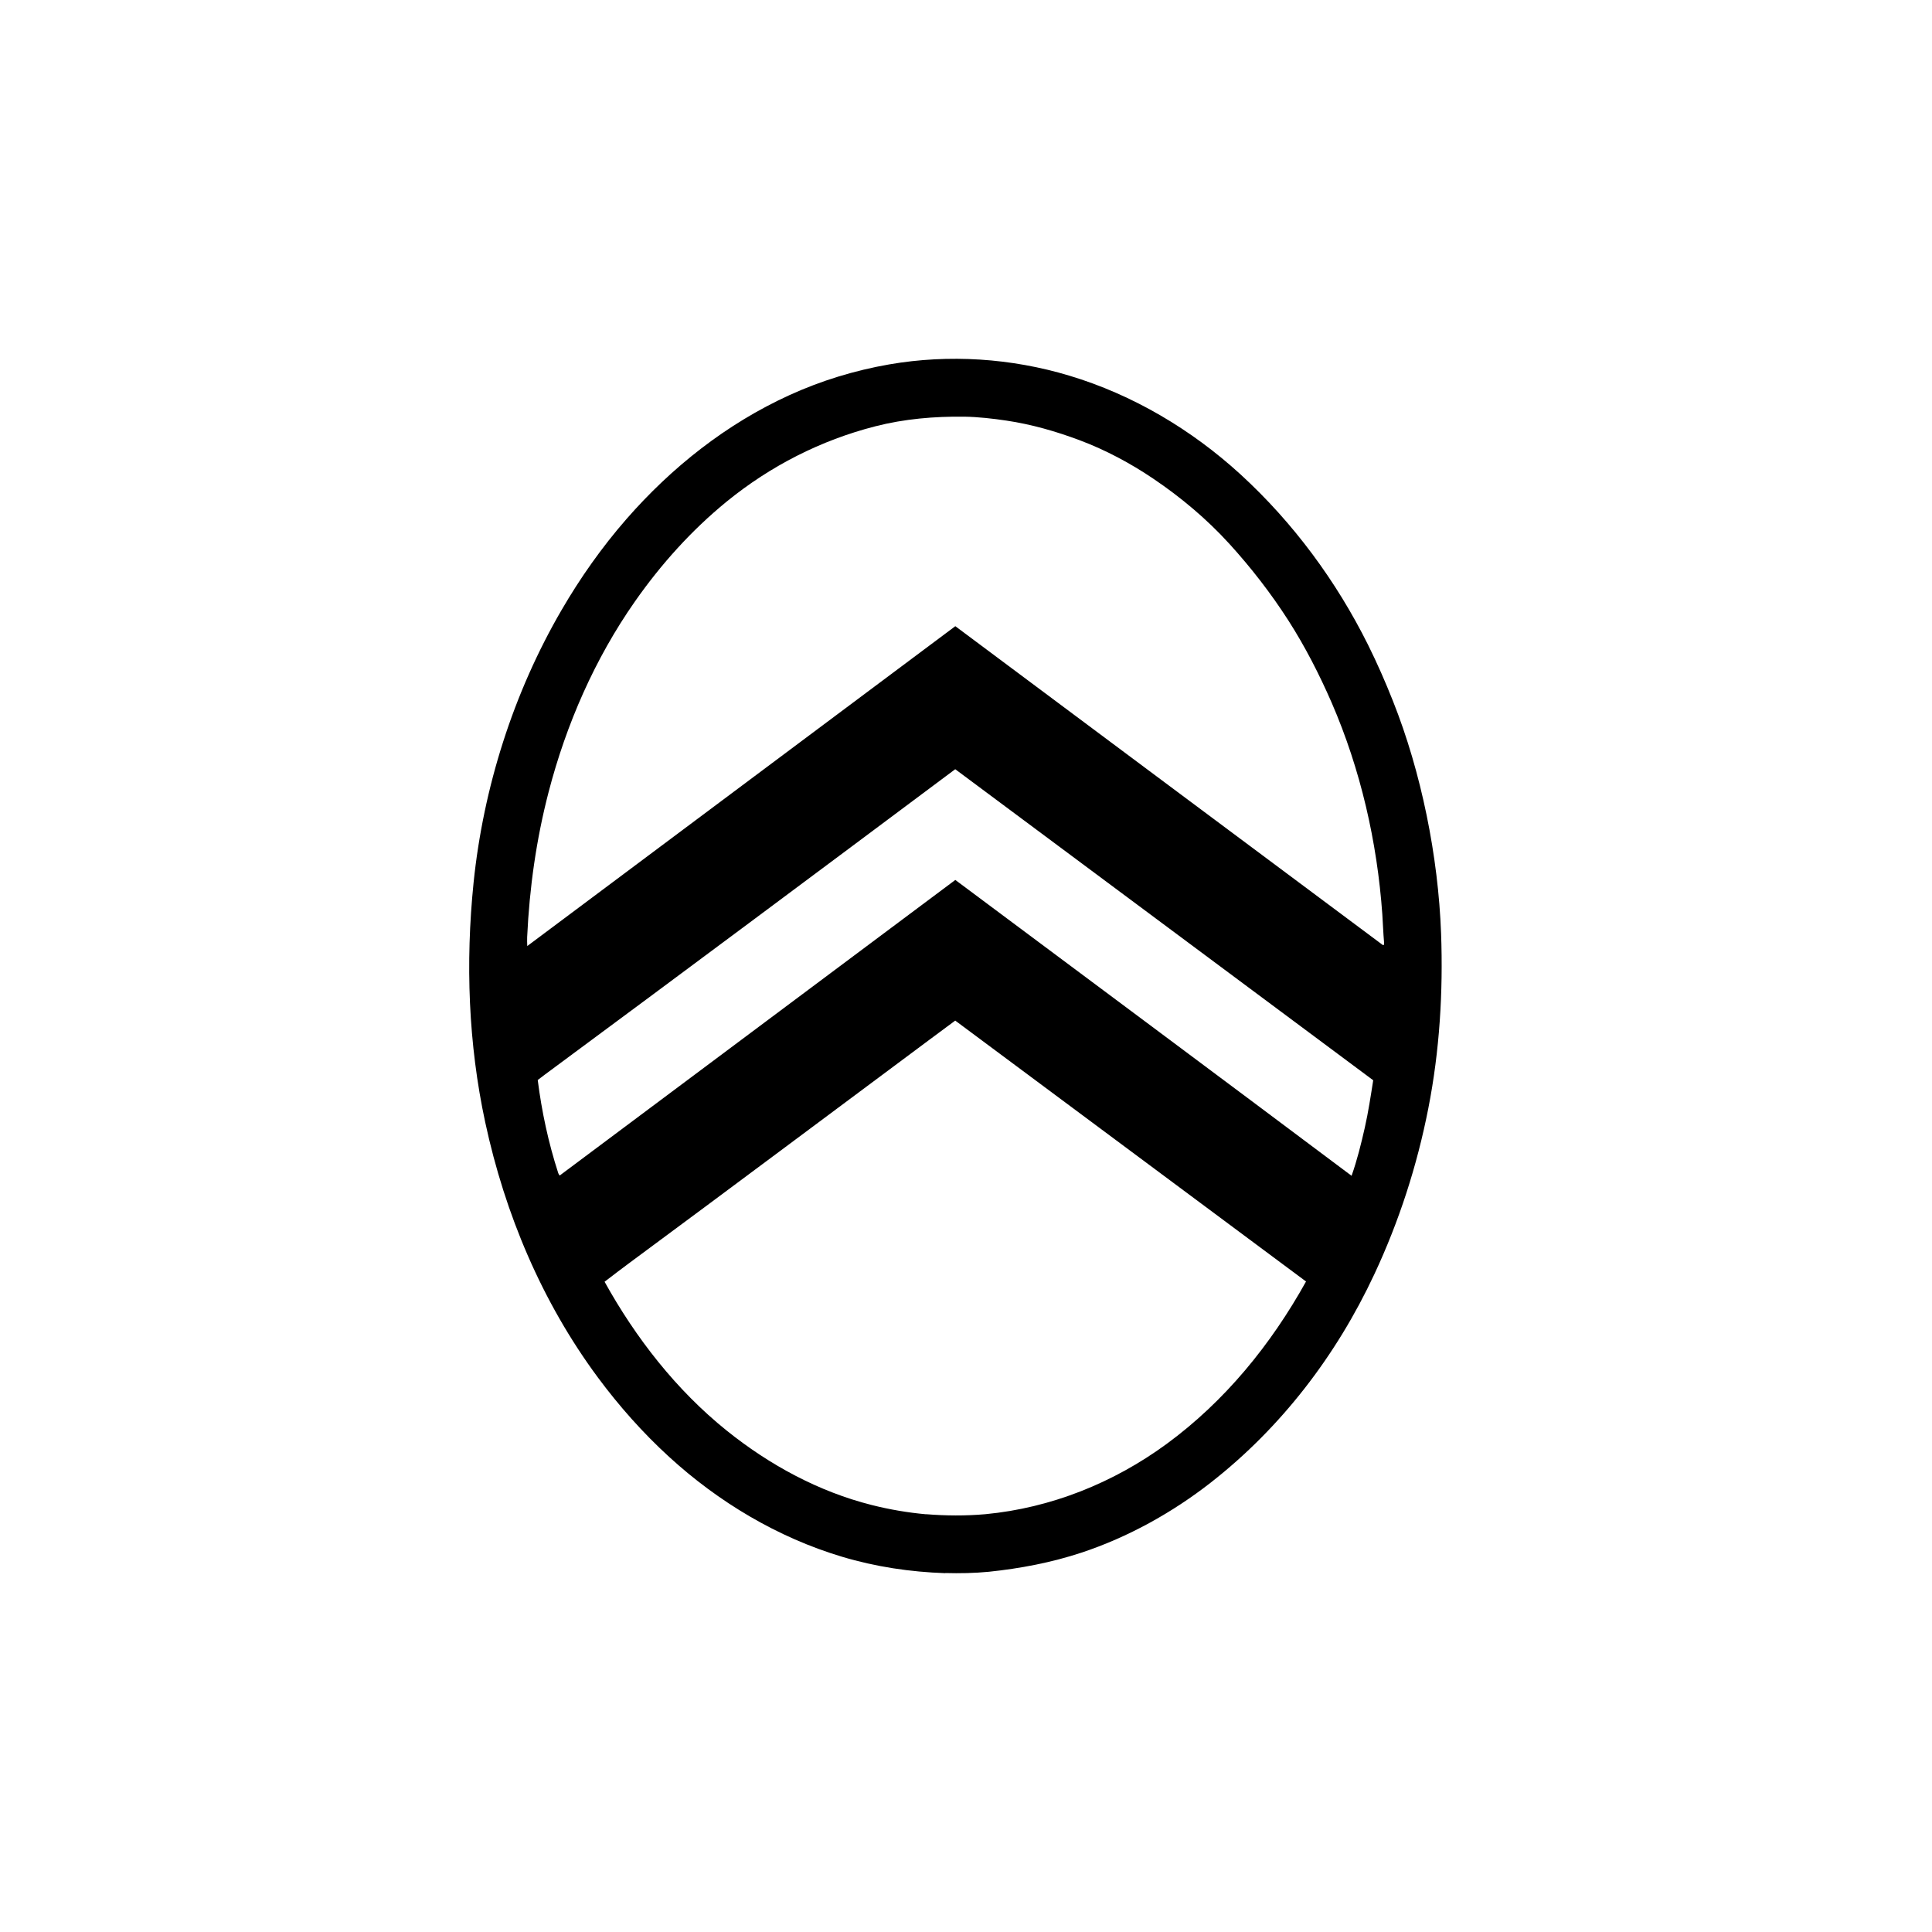 <svg width="70" height="70" viewBox="0 0 70 70" fill="none" xmlns="http://www.w3.org/2000/svg">
<path d="M34.248 56.999C32.978 56.955 31.728 56.769 30.509 56.404C28.173 55.704 26.032 54.423 24.24 52.782C23.289 51.912 22.433 50.947 21.666 49.913C19.637 47.177 18.295 43.983 17.581 40.665C16.968 37.815 16.863 34.883 17.158 31.987C17.512 28.535 18.6 25.103 20.346 22.104C21.024 20.937 21.806 19.828 22.694 18.81C24.34 16.925 26.327 15.353 28.608 14.314C29.756 13.791 30.974 13.419 32.218 13.203C34.385 12.828 36.64 12.977 38.741 13.61C41.048 14.302 43.175 15.567 44.949 17.19C46.855 18.936 48.417 21.053 49.57 23.369C49.898 24.031 50.196 24.708 50.468 25.396C51.5 27.988 52.111 31.034 52.213 33.821C52.29 35.944 52.16 38.071 51.751 40.156C51.344 42.234 50.691 44.255 49.793 46.172C48.419 49.109 46.427 51.715 43.872 53.714C42.473 54.807 40.869 55.697 39.185 56.255C38.093 56.615 36.97 56.829 35.828 56.948C35.303 56.999 34.773 57.008 34.245 56.994M34.613 22.688C39.769 26.533 44.923 30.383 50.082 34.225C50.144 34.272 50.154 34.221 50.147 34.142C50.117 33.807 50.107 33.465 50.084 33.128C49.898 30.504 49.298 27.881 48.25 25.463C47.803 24.436 47.287 23.429 46.683 22.485C46.048 21.495 45.328 20.567 44.537 19.698C43.723 18.805 42.784 18.017 41.785 17.343C40.957 16.783 40.057 16.304 39.125 15.953C38.265 15.63 37.374 15.374 36.465 15.239C35.984 15.167 35.429 15.104 34.945 15.097C33.862 15.083 32.767 15.176 31.714 15.446C29.738 15.951 27.913 16.883 26.329 18.173C25.056 19.212 23.951 20.442 23.008 21.788C21.552 23.866 20.515 26.242 19.878 28.693C19.43 30.415 19.183 32.173 19.1 33.951C19.095 34.056 19.1 34.172 19.104 34.277L34.613 22.688ZM33.55 54.862C34.266 54.92 34.985 54.925 35.703 54.862C38.074 54.637 40.336 53.73 42.259 52.324C44.379 50.771 46.048 48.72 47.32 46.431L34.61 36.978C34.299 37.211 33.985 37.441 33.673 37.673C30.063 40.358 26.46 43.057 22.842 45.731C22.529 45.963 22.217 46.2 21.905 46.44C23.035 48.479 24.505 50.366 26.327 51.831C27.871 53.072 29.656 54.044 31.586 54.53C32.232 54.693 32.883 54.804 33.55 54.865M48.88 42.532C48.91 42.553 48.94 42.578 48.97 42.602C49.17 42.034 49.317 41.444 49.449 40.858C49.577 40.291 49.663 39.717 49.754 39.14L34.61 27.87C29.661 31.568 24.707 35.262 19.741 38.935C19.655 39.001 19.569 39.068 19.483 39.131C19.627 40.27 19.871 41.409 20.227 42.506C20.236 42.536 20.26 42.564 20.278 42.592L34.613 31.882C39.371 35.43 44.133 38.975 48.88 42.534" fill="black"/>
</svg>
